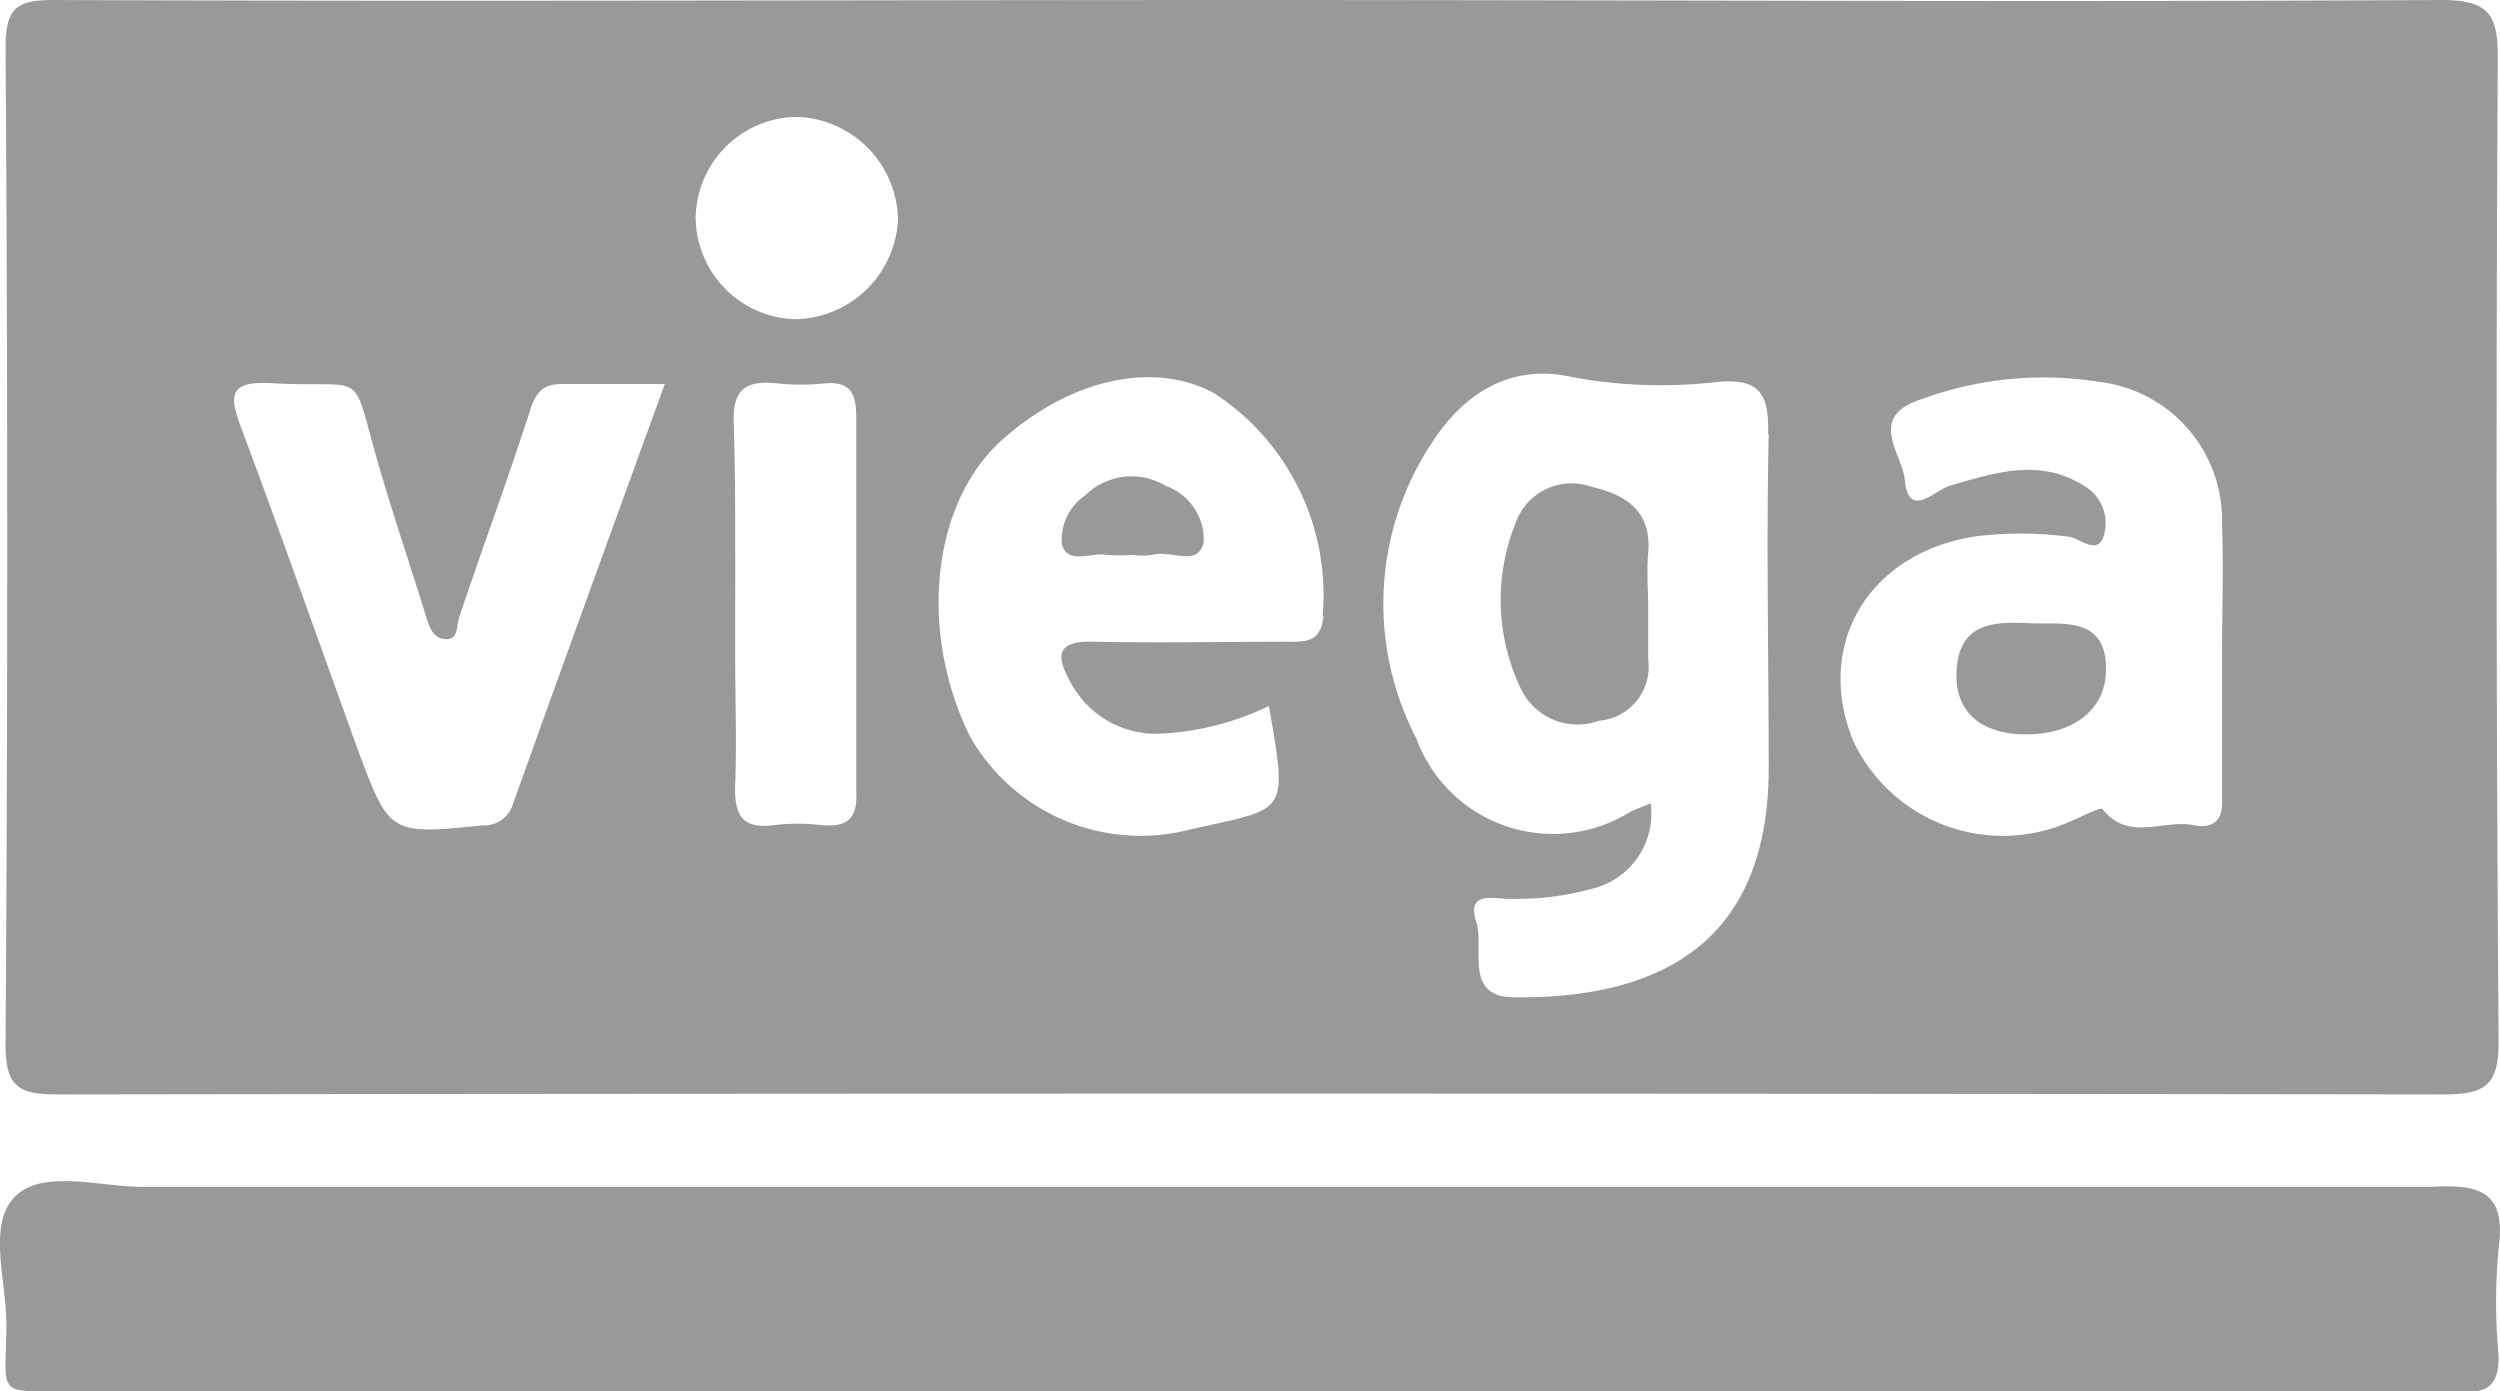 <svg xmlns="http://www.w3.org/2000/svg" width="89.84" height="50" viewBox="0 0 89.84 50"><title>viega</title><g id="Layer_2" data-name="Layer 2"><g id="Layer_1-2" data-name="Layer 1"><path d="M45.17,42.58h0Z" fill="#999"></path><path d="M89.76,2.14C89.77.54,89.48,0,87.71,0,73.45.08,59.19,0,44.94,0S16.3.06,2,0C.69,0,.2.19.2,1.68q.12,17.93,0,35.86c0,1.51.46,1.79,1.87,1.79q42.86-.06,85.72,0c1.49,0,2-.3,2-1.88Q89.66,19.79,89.76,2.14ZM18.43,28.9a1.07,1.07,0,0,1-1.08.76C14,30,14,30,12.84,26.89c-1.38-3.82-2.73-7.65-4.15-11.46-.45-1.17-.52-1.75,1.07-1.66,3.52.2,2.81-.65,3.84,2.92.54,1.86,1.17,3.7,1.74,5.56.12.38.28.72.71.72s.35-.49.46-.81c.83-2.49,1.75-4.95,2.55-7.45.21-.65.5-.92,1.15-.91h3.68C22,19,20.21,23.93,18.43,28.9Zm11.07.75a7.09,7.09,0,0,0-1.66,0c-1.17.16-1.46-.35-1.42-1.46.06-1.53,0-3.06,0-4.59,0-.62,0-1.24,0-1.86s0-1.29,0-1.93c0-1.51,0-3-.05-4.53-.07-1.29.42-1.63,1.58-1.5a8.47,8.47,0,0,0,1.67,0c.91-.09,1.15.33,1.15,1.18,0,4.49,0,9,0,13.47C30.83,29.45,30.42,29.74,29.5,29.65Zm-.94-18.18A3.68,3.68,0,0,1,25,7.79,3.68,3.68,0,0,1,28.65,4.2a3.76,3.76,0,0,1,3.62,3.68A3.76,3.76,0,0,1,28.56,11.47Zm19,10.67c-.1.9-.56.93-1.23.92-2.35,0-4.69.05-7,0-1.48-.05-1.35.59-.82,1.53a3.48,3.48,0,0,0,3,1.78,10,10,0,0,0,4.09-1c.69,4,.67,3.64-2.88,4.45a7.05,7.05,0,0,1-7.87-3.37C33,22.68,33.48,18.08,36,15.82s5.53-2.84,7.63-1.69A8.65,8.65,0,0,1,47.53,22.14Zm16-6.54c-.09,4,0,8,0,12,0,6.1-3.68,8.29-9.13,8.24-1.86,0-1.07-1.77-1.38-2.72-.38-1.18.76-.78,1.3-.82a10.14,10.14,0,0,0,3.1-.43,2.78,2.78,0,0,0,1.87-3c-.36.15-.58.22-.78.33a5.23,5.23,0,0,1-7.64-2.66,10.47,10.47,0,0,1,.59-10.68c1.26-1.92,3-2.77,5-2.31a17.61,17.61,0,0,0,5.36.16C63.27,13.63,63.57,14.2,63.54,15.6ZM78.81,29.65c-1.07-.21-2.31.61-3.25-.57-.08-.09-.75.27-1.14.43a5.94,5.94,0,0,1-7.82-2.88c-1.41-3.45.54-6.75,4.36-7.35a13.18,13.18,0,0,1,3.32,0c.44,0,1.14.8,1.35-.14a1.55,1.55,0,0,0-.75-1.69c-1.6-1-3.19-.46-4.8,0-.53.14-1.49,1.26-1.63-.21-.08-.92-1.38-2.26.59-2.89a12.69,12.69,0,0,1,6.37-.63,5,5,0,0,1,4.44,5.11c.06,1.6,0,3.21,0,4.81h0c0,1.66,0,3.33,0,5C79.91,29.43,79.59,29.81,78.81,29.65Z" fill="#999"></path><path d="M89.79,44.86a21,21,0,0,0,0,3.88c0,1-.36,1.34-1.3,1.25-.3,0-.61,0-.92,0q-42.51,0-85,0C-.2,50,.21,50.23.23,47.59.23,46-.46,44,.54,43s3.05-.34,4.62-.35l21.59,0H45.17c11.74,0,23.48,0,35.21,0l7,0C89.18,42.54,90.06,42.87,89.79,44.86Z" fill="#999"></path><path d="M26.44,21.75c0,.62,0,1.24,0,1.86,0-.62,0-1.24,0-1.86s0-1.28,0-1.93C26.45,20.46,26.44,21.1,26.44,21.75Z" fill="#999"></path><path d="M59.23,19.86c-.06.67,0,1.35,0,2s0,1.24,0,1.85a1.94,1.94,0,0,1-1.77,2.19,2.25,2.25,0,0,1-2.82-1.18,7.37,7.37,0,0,1-.18-5.91,2.13,2.13,0,0,1,2.72-1.32C58.39,17.77,59.36,18.33,59.23,19.86Z" fill="#999"></path><path d="M75.68,24.08c0,1.41-1.18,2.34-2.94,2.31s-2.62-1-2.4-2.58S72,22.36,73.05,22.4,75.72,22.14,75.68,24.08Z" fill="#999"></path><path d="M43.26,19.43c-.15,1-1.21.31-1.84.51a2.53,2.53,0,0,1-.73,0,5.51,5.51,0,0,1-.91,0c-.56-.11-1.4.38-1.62-.38A1.93,1.93,0,0,1,39,17.8a2.37,2.37,0,0,1,2.89-.34A2.06,2.06,0,0,1,43.26,19.43Z" fill="#999"></path></g></g></svg>